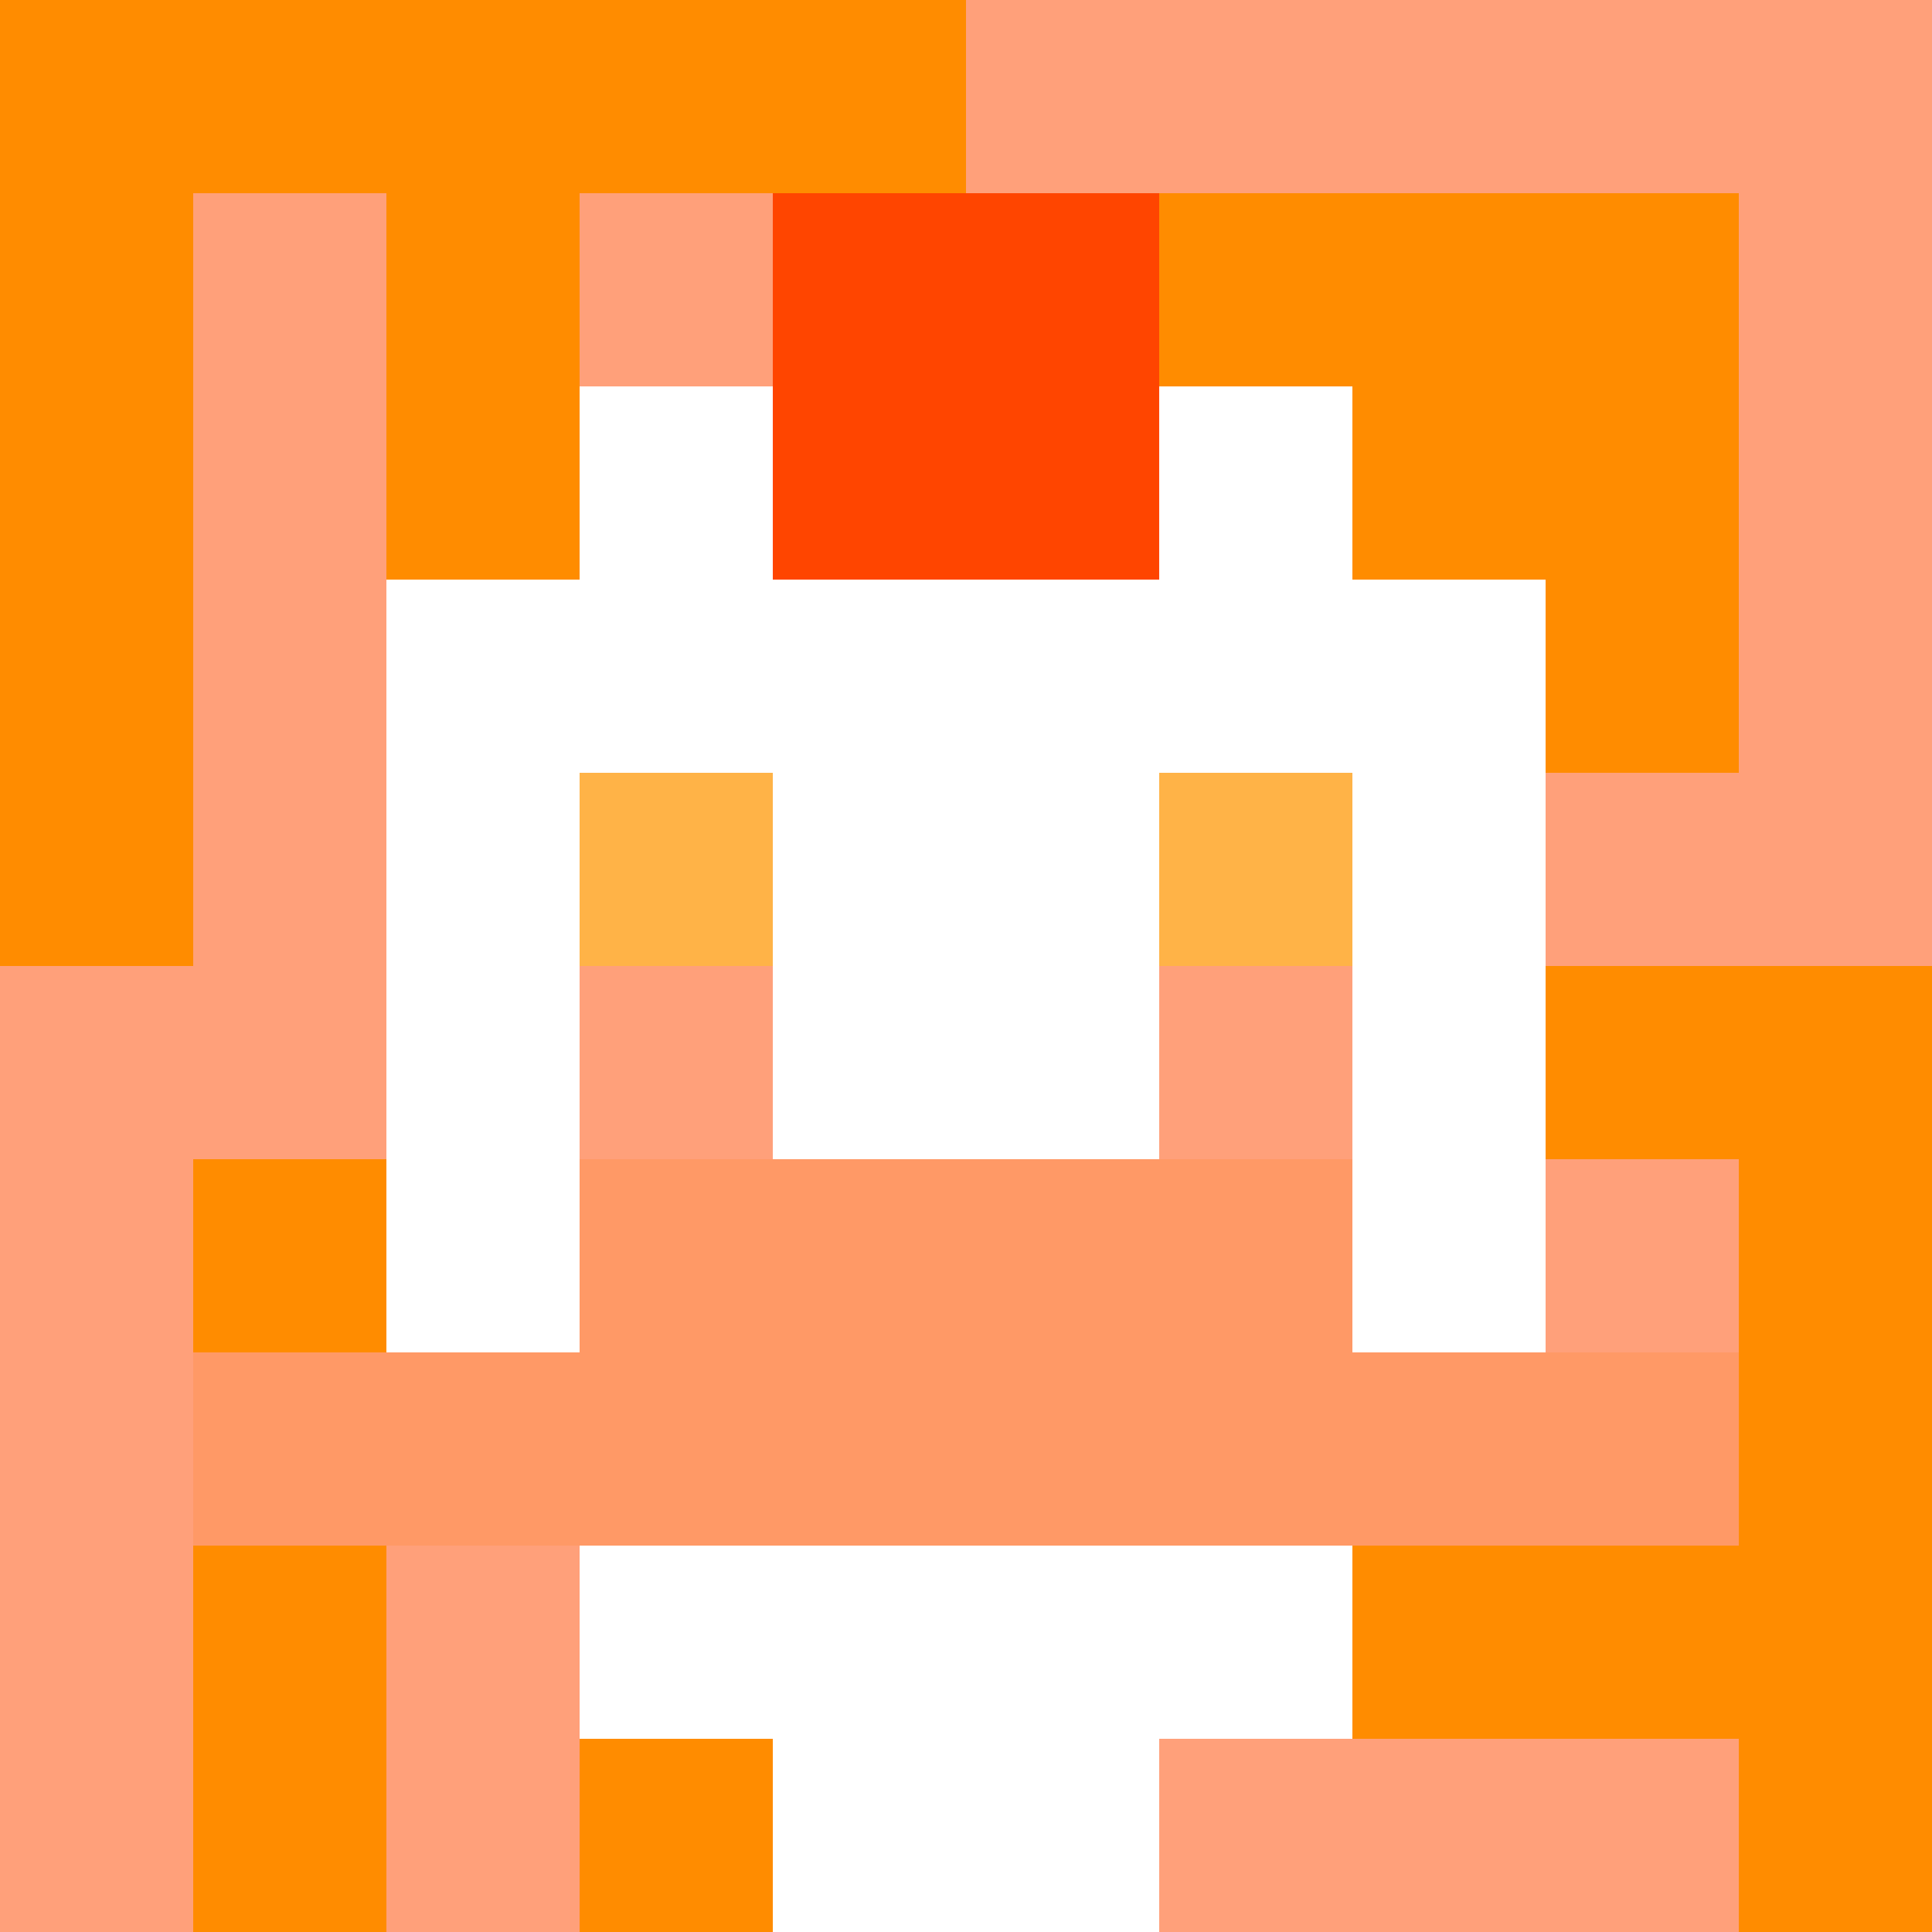 <svg xmlns="http://www.w3.org/2000/svg" version="1.1" width="600" height="600" viewBox="0 0 123 123">
  <title>'goose-pfp-punk' by Dmitri Cherniak</title>
  <desc>The Goose Is Loose (Orange Edition)</desc>
  <rect width="100%" height="100%" fill="#060404"></rect>
  <g>
    <g id="0-0">
      <rect x="0" y="0" height="123" width="123" fill="#FFA07A"></rect>
      <g>
        <rect id="0-0-0-0-5-1" x="0" y="0" width="61.5" height="12.3" fill="#FF8C00"></rect>
        <rect id="0-0-0-0-1-5" x="0" y="0" width="12.3" height="61.5" fill="#FF8C00"></rect>
        <rect id="0-0-2-0-1-5" x="24.6" y="0" width="12.3" height="61.5" fill="#FF8C00"></rect>
        <rect id="0-0-4-0-1-5" x="49.2" y="0" width="12.3" height="61.5" fill="#FF8C00"></rect>
        <rect id="0-0-6-1-3-3" x="73.8" y="12.3" width="36.9" height="36.9" fill="#FF8C00"></rect>
        <rect id="0-0-1-6-1-4" x="12.3" y="73.8" width="12.3" height="49.2" fill="#FF8C00"></rect>
        <rect id="0-0-3-6-1-4" x="36.9" y="73.8" width="12.3" height="49.2" fill="#FF8C00"></rect>
        <rect id="0-0-5-5-5-1" x="61.5" y="61.5" width="61.5" height="12.3" fill="#FF8C00"></rect>
        <rect id="0-0-5-8-5-1" x="61.5" y="98.4" width="61.5" height="12.3" fill="#FF8C00"></rect>
        <rect id="0-0-5-5-1-5" x="61.5" y="61.5" width="12.3" height="61.5" fill="#FF8C00"></rect>
        <rect id="0-0-9-5-1-5" x="110.7" y="61.5" width="12.3" height="61.5" fill="#FF8C00"></rect>
      </g>
      <g>
        <rect id="0-0-3-2-4-7" x="36.9" y="24.6" width="49.2" height="86.1" fill="#FFFFFF"></rect>
        <rect id="0-0-2-3-6-5" x="24.6" y="36.9" width="73.8" height="61.5" fill="#FFFFFF"></rect>
        <rect id="0-0-4-8-2-2" x="49.2" y="98.4" width="24.6" height="24.6" fill="#FFFFFF"></rect>
        <rect id="0-0-1-7-8-1" x="12.3" y="86.1" width="98.4" height="12.3" fill="#FF9966"></rect>
        <rect id="0-0-3-6-4-2" x="36.9" y="73.8" width="49.2" height="24.6" fill="#FF9966"></rect>
        <rect id="0-0-3-4-1-1" x="36.9" y="49.2" width="12.3" height="12.3" fill="#FFB347"></rect>
        <rect id="0-0-6-4-1-1" x="73.8" y="49.2" width="12.3" height="12.3" fill="#FFB347"></rect>
        <rect id="0-0-3-5-1-1" x="36.9" y="61.5" width="12.3" height="12.3" fill="#FFA07A"></rect>
        <rect id="0-0-6-5-1-1" x="73.8" y="61.5" width="12.3" height="12.3" fill="#FFA07A"></rect>
        <rect id="0-0-4-1-2-2" x="49.2" y="12.3" width="24.6" height="24.6" fill="#FF4500"></rect>
      </g>
    </g>
  </g>
</svg>